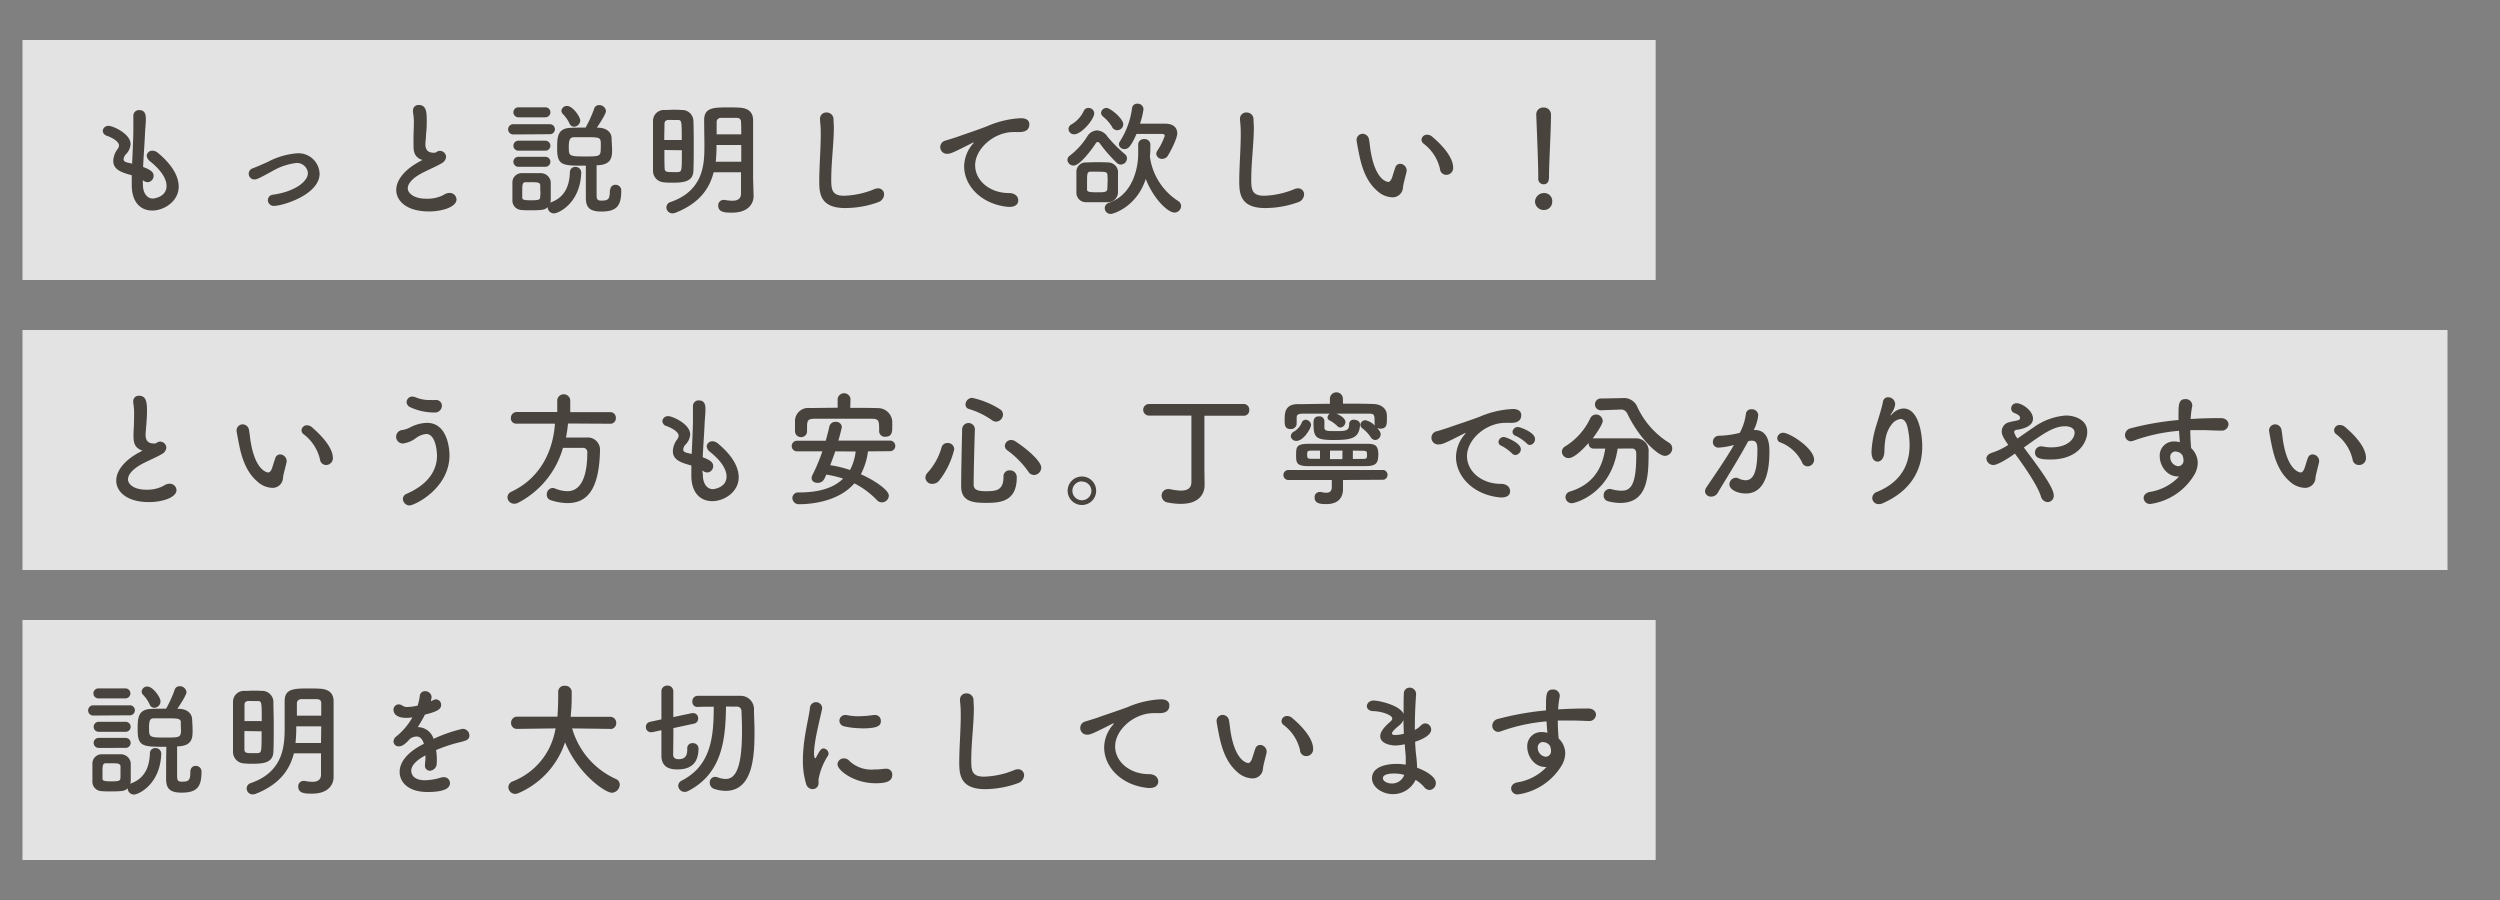 <svg id="レイヤー_1" data-name="レイヤー 1" xmlns="http://www.w3.org/2000/svg" viewBox="0 0 500 180"><rect x="0" y="0" width="500" height="180" fill="#808080" stroke="none"/><defs><style>.cls-1{fill:#fff;opacity:0.78;}.cls-2{fill:#49433e;}</style></defs><rect class="cls-1" x="4.5" y="8" width="326.63" height="48"/><rect class="cls-1" x="4.5" y="66" width="485" height="48"/><rect class="cls-1" x="4.5" y="124" width="326.63" height="48"/><path class="cls-2" d="M28.58,36.88c0,1.78.85,2.83,2,2.83.16,0,2.73-.27,2.73-2.52,0-1.28-.88-3-3.3-4.93a1.59,1.59,0,0,1-.67-1.12,1.11,1.11,0,0,1,1.2-1,1.75,1.75,0,0,1,1,.4c3,2.48,4.2,4.83,4.2,6.78,0,2.94-2.92,4.79-5.29,4.79S26.35,40.41,26.35,37v-.05c0-.63,0-1.28,0-1.9-2-.55-3.7-1.08-3.7-2.9a4.22,4.22,0,0,1,.9-2.38,1.22,1.22,0,0,0,.25-.7c0-.6-.9-1.35-2.38-1.9a1.13,1.13,0,0,1-.87-1,1.11,1.11,0,0,1,1.2-1c.8,0,4.37,1.55,4.37,3.67a3.21,3.21,0,0,1-.92,2,1.61,1.61,0,0,0-.48,1c0,.38.33.55.7.65s.68.15,1,.25c.25-5.3.25-6.22.25-6.87,0-1,0-1.73,0-2.65a1.12,1.12,0,0,1,1.18-1.2c1.3,0,1.32,1.17,1.32,1.8,0,.9-.12,1.75-.17,2.9-.1,2.27-.28,4.47-.38,6.67,1.45.55,2.1,1,2.1,1.75a1.27,1.27,0,0,1-1.17,1.3,1.6,1.6,0,0,1-1-.42Z"/><path class="cls-2" d="M50.9,35.89a1.14,1.14,0,0,1-.35-2.23c.85-.32,2-.82,3.08-1.32a15.12,15.12,0,0,1,5.77-1.68,4.24,4.24,0,0,1,4.52,4.05c0,4.25-7.42,6.47-9.12,6.47A1.16,1.16,0,0,1,53.58,40a1.08,1.08,0,0,1,1-1.06c4.18-.57,7-2.54,7-4.34a2.2,2.2,0,0,0-2.35-2,12.67,12.67,0,0,0-4.85,1.67C51.75,35.71,51.33,35.89,50.9,35.89Z"/><path class="cls-2" d="M84,31.81c-1.08-.57-1.3-1.4-1.3-2.8,0-.4,0-.85,0-1.35,0-1.15.07-2.05.07-2.8a12.05,12.05,0,0,0-.17-2.4,1.23,1.23,0,0,1,0-.32A1.07,1.07,0,0,1,83.75,21c1.53,0,1.6,1.45,1.6,3.12,0,.7,0,1.58-.15,2.83,0,.77-.12,1.4-.12,1.9,0,1.55,1,1.7,1.77,1.7.37,0,.42-.2.73-.3a1.09,1.09,0,0,1,.39-.08,1.26,1.26,0,0,1,1.25,1.2,1.61,1.61,0,0,1-.92,1.3c-.85.53-2.85,1.38-4,2-1.9,1-2.75,2.13-2.75,3s1.1,2.07,3.68,2.07A7,7,0,0,0,88.7,39a2.1,2.1,0,0,1,1.17-.41,1.35,1.35,0,0,1,1.43,1.28c0,1.55-2.92,2.42-5.5,2.42-4.52,0-6.55-2.14-6.55-4.29,0-1.8,1.38-3.85,4.4-5.55,0,0,.65-.35.85-.48A1.54,1.54,0,0,1,84,31.81Z"/><path class="cls-2" d="M102.65,26.89a1,1,0,1,1,0-2.05h7.25a1,1,0,0,1,1.08,1,1,1,0,0,1-1.08,1Zm7.55,13.57c2.75-1,3.68-3.27,3.78-6a1.05,1.05,0,0,1,1.1-1.08,1.13,1.13,0,0,1,1.17,1.15v.08c-.25,6.1-4.57,8.07-5.47,8.07a1.27,1.27,0,0,1-1.25-1.25c-.5.47-.78.63-3.35.63-.68,0-1.35,0-1.85-.06a1.89,1.89,0,0,1-1.85-2c0-.65,0-1.22,0-1.8s0-1.12,0-1.67a1.85,1.85,0,0,1,1.82-1.9c.48,0,1.1,0,1.73,0s1.55,0,2.12,0a2,2,0,0,1,2,1.77c0,.58,0,1.2,0,1.82s0,1.21,0,1.75a2,2,0,0,1-.1.56Zm-6.52-17a1,1,0,0,1,0-2h5.4a1,1,0,1,1,0,2Zm0,6.68a1,1,0,0,1,0-2h5.4a1,1,0,1,1,0,2Zm0,3.22a1,1,0,0,1,0-2h5.4a1,1,0,1,1,0,2Zm4.37,4.93c0-.41,0-.83,0-1.18,0-.62-.5-.67-1.8-.67-.4,0-.83,0-1.1,0-.68,0-.7.48-.7,1.83,0,.4,0,.82,0,1.19s0,.6,1.73.6,1.82-.17,1.85-.62S108.1,38.71,108.1,38.29Zm14-.33a1,1,0,0,1,1-1,1.13,1.13,0,0,1,1.2,1v.18c0,3-.88,4.17-4,4.17-2.58,0-3.08-1.07-3.08-2.82,0-.88,0-4.85,0-6.35-4.72,0-5.74,0-5.74-3.45,0-2.15,0-4,2.62-4.12.95-.05,2-.05,3.07-.05a25.29,25.29,0,0,0,1.7-3.73,1,1,0,0,1,1-.77,1.35,1.35,0,0,1,1.38,1.17c0,.55-1.15,2.33-1.83,3.35l.38,0c1.42.05,2.52.8,2.57,2.07,0,.73.1,1.68.1,2.43,0,1.42-.2,2.82-2.67,3l-.43,0c0,1.3,0,4.23,0,5.6,0,1.08,0,1.48.93,1.48,1.37,0,1.72-.21,1.72-2V38Zm-7.24-12.62a1,1,0,0,1-.91-.63,6.72,6.72,0,0,0-1.37-1.95,1,1,0,0,1-.25-.62,1.09,1.09,0,0,1,1.13-.95c1.15,0,2.64,2.17,2.64,2.92A1.28,1.28,0,0,1,114.83,25.34Zm5.32,3c-.05-.87-.58-.9-2.88-.9-.87,0-1.75,0-2.42,0s-1.07.3-1.07,1.85c0,1.92,0,2,3.24,2,2.88,0,3.15,0,3.15-1.58C120.17,29.26,120.17,28.74,120.15,28.31Z"/><path class="cls-2" d="M134.53,36.54c-.6,0-1.18,0-1.73-.08a2.29,2.29,0,0,1-2.2-2.3c0-1.72,0-3.9,0-5.95,0-1.5,0-2.92,0-4.07A2.19,2.19,0,0,1,133,22c.55,0,1.13-.05,1.68-.05s1.12,0,1.6.05a2.25,2.25,0,0,1,2.4,2.08c.05,1.42.07,3.1.07,4.77,0,1.93,0,3.83-.07,5.38C138.58,36.31,136.73,36.54,134.53,36.54ZM136.35,28c0-3.68,0-4-.75-4-.27,0-.65,0-1,0a9.64,9.64,0,0,0-1,0,.69.69,0,0,0-.7.7c0,.87-.05,2-.05,3.3Zm-3.47,2c0,1.37,0,2.67.05,3.67,0,.75.55.75,1.62.75.33,0,.68,0,1,0,.82-.07.82-.17.82-4.37Zm17.84,9.2v0c0,1.48-1,3.33-4.32,3.33-1.38,0-2.75-.05-2.75-1.4a1.07,1.07,0,0,1,1-1.15.61.61,0,0,1,.23,0,10.28,10.28,0,0,0,1.57.17c1,0,1.75-.33,1.75-1.45s0-2.72,0-4.25h-5.47c-.83,3.3-2.88,6.22-7.63,8.1a2.06,2.06,0,0,1-.6.12,1.2,1.2,0,0,1-1.22-1.19,1.13,1.13,0,0,1,.85-1.08c6.62-2.3,6.75-7.65,6.75-11.15,0-1.77-.05-3.47-.05-5.25,0-2.47,1.84-2.52,4.89-2.52.73,0,1.48,0,2.13.05,1.7.07,2.75.82,2.77,2.47v1.78c0,2.35,0,4.85,0,7.07,0,1,0,1.9,0,2.75ZM148.25,29H143.3v.4a28.85,28.85,0,0,1-.15,2.95h5.1Zm0-2.13c0-.9,0-1.75-.05-2.5,0-.57-.35-.8-.93-.8-.42,0-1,0-1.5,0s-1.07,0-1.52,0-.9.23-.92.8c0,.85,0,1.68,0,2.5Z"/><path class="cls-2" d="M169.05,41.61c-5,0-5.2-2.9-5.2-5.37,0-2.85.3-6.48.3-9.43A23.71,23.71,0,0,0,164,24c0-.07,0-.17,0-.25a1.23,1.23,0,0,1,1.3-1.25,1.36,1.36,0,0,1,1.4,1.2c0,.55.07,1.15.07,1.8,0,3.08-.52,7-.52,10.35,0,2,.1,3.3,2.57,3.3a17.12,17.12,0,0,0,6-1.3,2.11,2.11,0,0,1,.78-.18,1.18,1.18,0,0,1,1.22,1.21,1.71,1.71,0,0,1-1.22,1.57A19.48,19.48,0,0,1,169.05,41.61Z"/><path class="cls-2" d="M201.92,41.38h-.25c-5.42-.5-8.84-4.25-8.84-8.09a7,7,0,0,1,1.8-4.58.54.54,0,0,0,.12-.22,0,0,0,0,0-.05,0,.84.84,0,0,0-.25.1c-3.92,2-4.4,2.17-4.95,2.17a1.34,1.34,0,0,1-.37-2.65c.52-.17,2-.6,2.7-.87,1.17-.43,3.25-1.08,5.72-2.05a19,19,0,0,1,6.62-1.55c1.25,0,1.7.57,1.7,1.22,0,1.28-1.05,1.55-2,1.55-.17,0-.37,0-.57,0a4,4,0,0,0-.6,0c-3.87,0-7.67,3.3-7.67,6.65,0,3,2.85,5.55,6.77,5.55,1.25,0,1.85.72,1.85,1.47S203.07,41.38,201.92,41.38Z"/><path class="cls-2" d="M223.35,32.56a28.37,28.37,0,0,1-3.47-4,.41.41,0,0,0-.33-.15.44.44,0,0,0-.35.17c-.3.53-3.07,4.53-4.47,4.53A1.24,1.24,0,0,1,213.48,32a1.14,1.14,0,0,1,.52-.9,14.62,14.62,0,0,0,3.4-3.72,2.42,2.42,0,0,1,2-1.3,2.68,2.68,0,0,1,2.1,1.25A26.48,26.48,0,0,0,225,30.84a1.09,1.09,0,0,1,.4.82,1.28,1.28,0,0,1-1.2,1.25A1.21,1.21,0,0,1,223.35,32.56Zm-9.65-6.75a1.08,1.08,0,0,1,.63-.95,6.11,6.11,0,0,0,2.4-2.62,1,1,0,0,1,1-.65,1.12,1.12,0,0,1,1.12,1.05c0,1.22-2.55,4.22-4,4.22A1.1,1.1,0,0,1,213.7,25.81Zm7.83,14.63c-.53,0-1.38,0-2.23,0s-1.67,0-2.17,0a1.88,1.88,0,0,1-1.85-1.93c0-.67,0-1.38,0-2.07s0-1.43,0-2.08a1.84,1.84,0,0,1,1.82-1.87c.55,0,1.3-.05,2.08-.05s1.85,0,2.42.05a2,2,0,0,1,2,1.75c0,.67,0,1.4,0,2.14s0,1.46,0,2.1A2,2,0,0,1,221.53,40.44Zm0-4c0-.5,0-1-.05-1.45,0-.6-.37-.65-2.07-.65-.48,0-.93,0-1.3,0-.7,0-.7.47-.7,2.07,0,.5,0,1,0,1.45s.23.6,1.95.6c1.35,0,2.05,0,2.1-.62S221.5,36.88,221.5,36.41Zm.93-11a8.33,8.33,0,0,0-1.85-2.13,1,1,0,0,1-.4-.72,1.08,1.08,0,0,1,1.12-1c.75,0,3.32,2.15,3.32,3.25a1.2,1.2,0,0,1-1.17,1.2A1.16,1.16,0,0,1,222.43,25.44ZM230,31.31c0,.05,0,.1,0,.15a12.48,12.48,0,0,0,5.57,8.7,1.24,1.24,0,0,1,.65,1.05,1.33,1.33,0,0,1-1.35,1.3c-1.22,0-4.1-2.57-5.72-6.72-1.8,5.57-6.47,7-7,7a1.17,1.17,0,0,1-1.2-1.15,1.14,1.14,0,0,1,.85-1.08c5.29-1.85,5.84-8,5.84-9.74,0-.58,0-1.3,0-1.88v-.07a1.1,1.1,0,0,1,1.23-1.05A1.12,1.12,0,0,1,230.07,29c0,.65,0,1.5-.1,2.3Zm-5.07-1.5a1.07,1.07,0,0,1-1.15-.95,1.11,1.11,0,0,1,.23-.62,16.2,16.2,0,0,0,2.4-6.6,1,1,0,0,1,1.07-.9,1.14,1.14,0,0,1,1.22,1.07,15,15,0,0,1-.7,2.93c1.05,0,2.15,0,3.25,0,.68,0,1.35,0,2,0,1.38.05,2.2.78,2.2,1.93s-1.57,4-1.82,4.37a1.33,1.33,0,0,1-1.2.73,1.12,1.12,0,0,1-1.18-1,1.19,1.19,0,0,1,.2-.6,12.69,12.69,0,0,0,1.5-3c0-.2-.12-.38-.5-.38-.82,0-2.25,0-3.57,0h-1.58C226.08,29.56,225.53,29.81,224.9,29.81Z"/><path class="cls-2" d="M253.05,41.61c-5,0-5.2-2.9-5.2-5.37,0-2.85.3-6.48.3-9.43A23.71,23.71,0,0,0,248,24c0-.07,0-.17,0-.25a1.23,1.23,0,0,1,1.3-1.25,1.36,1.36,0,0,1,1.4,1.2c0,.55.07,1.15.07,1.8,0,3.08-.52,7-.52,10.35,0,2,.1,3.3,2.57,3.3a17.12,17.12,0,0,0,6-1.3,2.11,2.11,0,0,1,.78-.18,1.18,1.18,0,0,1,1.22,1.21,1.71,1.71,0,0,1-1.22,1.57A19.48,19.48,0,0,1,253.05,41.61Z"/><path class="cls-2" d="M278.43,39.46a4.69,4.69,0,0,1-3-1.3c-2.52-2.17-3.25-5.57-3.65-7.52-.2-.95-.47-2.48-.47-2.68a1.23,1.23,0,0,1,1.25-1.2,1.32,1.32,0,0,1,1.25,1.18c.15.8.2,1.65.35,2.45,1,5.82,3.37,6,3.52,6s.48-.2.7-.8.4-1.33.7-2.13a1,1,0,0,1,.93-.7,1.36,1.36,0,0,1,1.32,1.25c0,.08,0,.13,0,.2-.15.83-.65,2.45-.73,3.23A2.07,2.07,0,0,1,278.43,39.46ZM288,33.79a8.78,8.78,0,0,0-3.27-5.05,1,1,0,0,1-.43-.8,1.09,1.09,0,0,1,1.13-1,1.65,1.65,0,0,1,1.05.43c1.05.9,4.15,3.65,4.15,6.17a1.37,1.37,0,0,1-1.38,1.43A1.25,1.25,0,0,1,288,33.79Z"/><path class="cls-2" d="M308.73,42A1.74,1.74,0,0,1,307,40.33a1.8,1.8,0,0,1,1.73-1.72,1.61,1.61,0,0,1,1.72,1.72A1.65,1.65,0,0,1,308.73,42Zm-1.08-6.34v-.53c0-2.42-.25-8.25-.4-12.17v-.08a1.36,1.36,0,0,1,1.45-1.37,1.41,1.41,0,0,1,1.5,1.45c0,2.95-.4,9.82-.4,12.25,0,.6,0,1.65-1.1,1.65a1.08,1.08,0,0,1-1.05-1.18Z"/><path class="cls-2" d="M28,89.92c-1.08-.57-1.3-1.4-1.3-2.8,0-.4,0-.85.05-1.35.05-1.15.07-2,.07-2.8a12.05,12.05,0,0,0-.17-2.4,1.23,1.23,0,0,1,0-.32,1.07,1.07,0,0,1,1.15-1.1c1.52,0,1.6,1.45,1.6,3.12,0,.7-.05,1.58-.15,2.83-.05.77-.13,1.4-.13,1.9,0,1.55,1,1.7,1.78,1.7.37,0,.42-.2.72-.3a1.19,1.19,0,0,1,.4-.08,1.26,1.26,0,0,1,1.25,1.2,1.61,1.61,0,0,1-.92,1.3c-.85.53-2.85,1.38-4,2-1.9,1.05-2.75,2.13-2.75,3.05s1.1,2.07,3.68,2.07a6.92,6.92,0,0,0,3.47-.8,2.16,2.16,0,0,1,1.17-.4A1.35,1.35,0,0,1,35.3,98c0,1.55-2.93,2.42-5.5,2.42-4.52,0-6.55-2.15-6.55-4.3,0-1.79,1.38-3.85,4.4-5.54.05,0,.65-.35.85-.48A1.54,1.54,0,0,1,28,89.92Z"/><path class="cls-2" d="M54.43,97.57a4.69,4.69,0,0,1-3-1.3c-2.52-2.17-3.25-5.57-3.65-7.52-.2-1-.47-2.48-.47-2.68a1.23,1.23,0,0,1,1.25-1.2,1.32,1.32,0,0,1,1.25,1.18c.15.8.2,1.65.35,2.45,1,5.82,3.37,6,3.52,6s.48-.19.7-.79.4-1.33.7-2.13a1,1,0,0,1,.93-.7,1.36,1.36,0,0,1,1.32,1.25c0,.08,0,.12,0,.2-.15.83-.65,2.45-.73,3.22A2.07,2.07,0,0,1,54.43,97.57ZM64,91.9a8.78,8.78,0,0,0-3.27-5.05,1,1,0,0,1-.43-.8,1.09,1.09,0,0,1,1.13-1,1.65,1.65,0,0,1,1,.43c1,.9,4.15,3.65,4.15,6.17A1.37,1.37,0,0,1,65.27,93,1.24,1.24,0,0,1,64,91.9Z"/><path class="cls-2" d="M80.58,99.77a1.11,1.11,0,0,1,.72-1c4.6-2,6.1-4.93,6.1-7.65,0-.7-.23-4.32-2.15-4.32a4,4,0,0,0-2,.77,5.56,5.56,0,0,1-2.63,1.13A1.33,1.33,0,1,1,80.53,86a5.62,5.62,0,0,0,1.7-.63,7.78,7.78,0,0,1,3.17-.8c4.4,0,4.5,6,4.5,6.45,0,6.7-7,10.07-8,10.07A1.34,1.34,0,0,1,80.58,99.77Zm6.3-17.27A11.37,11.37,0,0,1,82,81.42a1.17,1.17,0,0,1-.68-1,1.12,1.12,0,0,1,1.15-1.1,1.87,1.87,0,0,1,.68.15A7,7,0,0,0,86.1,80,8.43,8.43,0,0,0,87,80h.11a1.15,1.15,0,0,1,1.27,1.13A1.38,1.38,0,0,1,86.88,82.5Z"/><path class="cls-2" d="M113.6,84.7a26.21,26.21,0,0,1-.4,2.8c1.38,0,2.87,0,4.22,0A2.44,2.44,0,0,1,120,90.1v.12c-.2,7.57-2.47,10.4-6.52,10.4a11.17,11.17,0,0,1-3.37-.6,1.09,1.09,0,0,1-.75-1.08,1.26,1.26,0,0,1,1.15-1.35,1.21,1.21,0,0,1,.47.1,6.89,6.89,0,0,0,2.48.55c1.22,0,4-.52,4-7.74a.84.84,0,0,0-.92-.93h-3.95a17.79,17.79,0,0,1-9,11,1.56,1.56,0,0,1-.72.18,1.35,1.35,0,0,1-1.38-1.3,1.27,1.27,0,0,1,.83-1.13c5.72-2.7,8.3-8.09,8.67-13.59l-7.67,0h0a1.06,1.06,0,0,1-1.15-1.1,1.19,1.19,0,0,1,1.18-1.23h8.1V80a1.31,1.31,0,0,1,2.6,0v2.42h8a1.11,1.11,0,0,1,1.12,1.18,1.08,1.08,0,0,1-1.12,1.15Z"/><path class="cls-2" d="M140.58,95c0,1.78.85,2.83,2,2.83.16,0,2.73-.28,2.73-2.53,0-1.27-.88-3-3.3-4.92a1.59,1.59,0,0,1-.67-1.12,1.11,1.11,0,0,1,1.2-1,1.75,1.75,0,0,1,1,.4c3,2.48,4.2,4.83,4.2,6.77,0,3-2.92,4.8-5.29,4.8s-4.18-1.67-4.18-5.09V95c0-.62,0-1.27,0-1.9-2-.54-3.7-1.07-3.7-2.89a4.22,4.22,0,0,1,.9-2.38,1.22,1.22,0,0,0,.25-.7c0-.6-.9-1.35-2.38-1.9a1.13,1.13,0,0,1-.87-1,1.11,1.11,0,0,1,1.2-1c.8,0,4.37,1.55,4.37,3.67a3.21,3.21,0,0,1-.92,2,1.61,1.61,0,0,0-.48,1c0,.38.33.55.7.65s.68.15,1,.25c.25-5.3.25-6.22.25-6.87,0-1,0-1.73,0-2.65a1.12,1.12,0,0,1,1.18-1.2c1.3,0,1.32,1.17,1.32,1.8,0,.9-.12,1.75-.17,2.9-.1,2.27-.28,4.47-.38,6.67,1.45.55,2.1,1,2.1,1.75a1.27,1.27,0,0,1-1.17,1.3,1.56,1.56,0,0,1-1-.43Z"/><path class="cls-2" d="M173.6,90.27a13.46,13.46,0,0,1-1.43,4.58c2.45,1.07,5.6,3.09,5.6,4.29a1.4,1.4,0,0,1-1.37,1.33,1.32,1.32,0,0,1-1-.43,16.73,16.73,0,0,0-4.53-3.37c-3.07,3.55-8.34,4.17-11,4.17a1.28,1.28,0,0,1-1.4-1.25,1.16,1.16,0,0,1,1.3-1.1c3.75,0,6.85-.77,8.85-2.77a20,20,0,0,0-3.37-.8c-.4,1-.7,1.65-1.75,1.65-.63,0-1.18-.35-1.18-.95a1.46,1.46,0,0,1,.15-.58,35.07,35.07,0,0,0,2-4.77h-5.07a1.06,1.06,0,1,1,0-2.12h5.75c.27-1,.52-1.9.72-2.85a1.21,1.21,0,0,1,1.25-.93,1.14,1.14,0,0,1,1.25,1c0,.15-.35,1.57-.7,2.75H178a1.06,1.06,0,1,1,0,2.12Zm-3.55-8.7c1.85,0,3.72,0,5.6.05a2.87,2.87,0,0,1,2.8,2.6c0,.38,0,.8,0,1.2,0,.93-.05,1.93-1.37,1.93a1.12,1.12,0,0,1-1.25-1.08v0c0-2.17,0-2.5-1.53-2.52-1.94,0-4.15,0-6.29,0-1.75,0-3.48,0-5,0s-1.52.42-1.6,1.35v1.2a1.16,1.16,0,0,1-1.25,1.12A1.17,1.17,0,0,1,159,86.2c0-.33,0-.65,0-1s0-.72,0-1.12a2.63,2.63,0,0,1,2.88-2.48c1.87,0,3.75-.05,5.65-.05V79.75a1.3,1.3,0,0,1,2.57,0Zm-3,8.7c-.3.93-.67,1.85-1,2.77A21.67,21.67,0,0,1,170,94a10.26,10.26,0,0,0,1.13-3.7Z"/><path class="cls-2" d="M186.45,96.77a1.31,1.31,0,0,1-1.37-1.25,1.51,1.51,0,0,1,.45-1,12.56,12.56,0,0,0,2.77-5,1.2,1.2,0,0,1,1.2-.92,1.28,1.28,0,0,1,1.35,1.22,16.09,16.09,0,0,1-3.07,6.37A1.76,1.76,0,0,1,186.45,96.77Zm10.6,3.8c-2.57,0-4.82-.33-4.82-3.3,0-2.82.12-7.65.2-11.5a1.28,1.28,0,0,1,2.55,0v0c-.13,3.85-.23,8.33-.25,11.15,0,1.07.87,1.32,2.47,1.32,2.07,0,3.5-.17,3.5-2.89a1.17,1.17,0,0,1,1.22-1.28,1.35,1.35,0,0,1,1.43,1.45C203.35,100.57,199.65,100.57,197.05,100.57Zm1.37-16.52a16.24,16.24,0,0,0-4.62-2.25.91.91,0,0,1-.7-.9,1.37,1.37,0,0,1,1.33-1.33,17.17,17.17,0,0,1,5.64,2.33,1.26,1.26,0,0,1,.53,1,1.45,1.45,0,0,1-1.38,1.43A1.4,1.4,0,0,1,198.42,84.05Zm7.28,10.32a18.18,18.18,0,0,0-4.23-4.3,1.11,1.11,0,0,1-.5-.9A1.25,1.25,0,0,1,202.25,88a1.55,1.55,0,0,1,.8.25c2.87,1.88,5.2,4.15,5.2,5.27A1.5,1.5,0,0,1,206.8,95,1.32,1.32,0,0,1,205.7,94.37Z"/><path class="cls-2" d="M216.38,101a2.85,2.85,0,1,1,2.85-2.85A2.84,2.84,0,0,1,216.38,101Zm0-4.72a1.87,1.87,0,0,0-1.9,1.87,1.9,1.9,0,0,0,3.8,0A1.87,1.87,0,0,0,216.38,96.32Z"/><path class="cls-2" d="M240.92,96.87V97c0,1.87-1.19,3.77-4.74,3.77a13.17,13.17,0,0,1-2.63-.27,1.39,1.39,0,0,1-1.22-1.35,1.27,1.27,0,0,1,1.27-1.33,2.45,2.45,0,0,1,.35,0,11.28,11.28,0,0,0,2.23.3c1.3,0,2.1-.47,2.1-1.72V83.12H229.8a1.16,1.16,0,0,1,0-2.32h19A1.11,1.11,0,0,1,249.85,82a1.07,1.07,0,0,1-1.08,1.15h-7.89V93.89Z"/><path class="cls-2" d="M268.6,96l0,.6,0,1.1v.12c0,1.45-.72,3-3.35,3-1.12,0-2.32-.1-2.32-1.27a1,1,0,0,1,1-1.15,1.32,1.32,0,0,1,.28,0,4.76,4.76,0,0,0,1,.15c.67,0,1.15-.27,1.15-1.12V96l-8.63,0a1,1,0,0,1-1.05-1,1,1,0,0,1,1.05-1h19a1,1,0,0,1,0,1.95Zm0-15.27c2.09,0,4.17,0,6,.07,1.35,0,2.73.68,2.78,2.28,0,.27,0,.57,0,.9,0,1-.12,1.75-1.3,1.75a1.47,1.47,0,0,1-.65-.15c.68.77.7,1.05.7,1.25A1.15,1.15,0,0,1,275.05,88a1.07,1.07,0,0,1-.88-.52,7.49,7.49,0,0,0-1.67-1.8.93.93,0,0,1-.43-.73,1,1,0,0,1,1.05-.9,3.75,3.75,0,0,1,1.88,1.1,1,1,0,0,1-.08-.42c0-1.8,0-2-1.2-2-1.75,0-4.12,0-6.44,0,1.75.75,1.8,1.48,1.8,1.68a1.12,1.12,0,0,1-1,1.1.86.86,0,0,1-.6-.28,6.43,6.43,0,0,0-1.6-1.17.67.67,0,0,1-.38-.55,1.1,1.1,0,0,1,.45-.78c-2,0-3.87,0-5.3,0s-1.3.45-1.32,1.08v1a1.12,1.12,0,0,1-1.23,1c-1.12,0-1.17-.8-1.17-1.8,0-1.3,0-3.15,2.55-3.18,2,0,4.22-.07,6.5-.07v-1a1.3,1.3,0,0,1,2.6,0Zm-10.43,6.5a1.08,1.08,0,0,1,.65-.93,3.8,3.8,0,0,0,1.48-1.65.89.89,0,0,1,.82-.7,1.15,1.15,0,0,1,1.1,1c0,.7-1.5,3.23-2.92,3.23A1.09,1.09,0,0,1,258.15,87.25Zm15.05,6c-1.6,0-3.53,0-5.52,0s-4.05,0-5.93,0c-2.52,0-2.55-.68-2.55-2.27s.1-2.18,2.45-2.2c1.43,0,3.18,0,5,0,2.43,0,4.92,0,6.8,0,1.55,0,2.2.32,2.2,2.22C275.6,92.45,275.42,93.2,273.2,93.22ZM264,90.12l-1.65,0c-.9,0-.92.15-.92.85s.15.79.92.79H264ZM266.7,88c-3.57,0-4-.5-4-3.38,0-.42,0-1.35,1.08-1.35a1,1,0,0,1,1.1.88c0,.45,0,1,0,1.25,0,.7.2.82,1.95.82,2.32,0,3,0,3-1.4a.86.86,0,0,1,1-.87c.58,0,1.18.35,1.18.92C271.9,87.67,270.32,88,266.7,88Zm1.8,2.12H266v1.7h2.47Zm2.07,0v1.67h1.93c.9,0,.9-.19.9-.82s0-.82-.95-.82Z"/><path class="cls-2" d="M300.3,99.49h-.25c-5.42-.5-8.85-4.25-8.85-8.09a7.07,7.07,0,0,1,1.8-4.58c.08-.1.13-.17.13-.22a.05.05,0,0,0-.05,0,.84.84,0,0,0-.25.1c-3.93,2-4.4,2.17-4.95,2.17a1.34,1.34,0,1,1-.38-2.65c.53-.17,1.95-.6,2.7-.87,1.18-.43,3.25-1.08,5.73-2a18.87,18.87,0,0,1,6.62-1.55c1.25,0,1.7.57,1.7,1.22,0,1.28-1.05,1.55-2,1.55-.18,0-.38,0-.58,0a4,4,0,0,0-.6,0c-3.87,0-7.67,3.3-7.67,6.65,0,3,2.85,5.55,6.77,5.55,1.25,0,1.85.72,1.85,1.47S301.45,99.49,300.3,99.49Zm2.15-8.77a9.55,9.55,0,0,0-2.13-1.55.82.82,0,0,1-.62-.77,1.06,1.06,0,0,1,1.1-1c.32,0,3.37,1.15,3.37,2.45A1.19,1.19,0,0,1,303.1,91,.83.83,0,0,1,302.45,90.72Zm2.87-2.07a8.86,8.86,0,0,0-2.17-1.48.86.86,0,0,1-.65-.77,1.07,1.07,0,0,1,1.1-1c.4,0,3.4,1.07,3.4,2.37A1.16,1.16,0,0,1,306,89,.93.93,0,0,1,305.32,88.65Z"/><path class="cls-2" d="M323.53,89.72c-1.3,8.92-8.38,10.92-9.18,10.92a1.23,1.23,0,0,1-1.25-1.22,1.19,1.19,0,0,1,.95-1.13c4.68-1.45,6.43-4.77,7-8.57-.8,0-1.58,0-2.25,0a1,1,0,0,1-1.08-1v-.15c-1.12,1.3-2.9,3.05-4,3.05a1.33,1.33,0,0,1-1.35-1.27,1.28,1.28,0,0,1,.68-1.08,13.19,13.19,0,0,0,5-5.6,1.29,1.29,0,0,1,1.15-.77,1.34,1.34,0,0,1,1.35,1.27c0,.83-1.9,3.35-2,3.5a1.53,1.53,0,0,1,.33,0c1.05,0,2.22,0,3.42,0,1.65,0,3.35,0,4.77,0a2.5,2.5,0,0,1,2.65,2.75c0,4.85-.15,10.17-5.67,10.17a9.73,9.73,0,0,1-2.47-.35,1.14,1.14,0,0,1-.85-1.15,1.24,1.24,0,0,1,1.2-1.3,2.35,2.35,0,0,1,.37.05,7.73,7.73,0,0,0,1.95.3c1.75,0,3-.85,3-7V90.7c0-.7-.35-1-.88-1Zm-3.25-7.67h0a1.18,1.18,0,1,1,0-2.35l4.1-.08h.09a2.91,2.91,0,0,1,2.9,1.55,16.65,16.65,0,0,0,6.35,7.33,1.35,1.35,0,0,1,.73,1.2,1.51,1.51,0,0,1-1.48,1.47c-1.4,0-5.17-3.57-7.52-8.47a1.35,1.35,0,0,0-1.42-.78h-.13Z"/><path class="cls-2" d="M346.58,89.05a14,14,0,0,1-2.83.47,1.08,1.08,0,0,1-1.17-1.12,1.2,1.2,0,0,1,1.25-1.25,18.57,18.57,0,0,0,4.12-.58,10.6,10.6,0,0,0,1.23-3.82,1.05,1.05,0,0,1,1.12-.9A1.26,1.26,0,0,1,351.65,83a8.39,8.39,0,0,1-.9,3h.2c2.85,0,2.93,3.08,2.93,4.23,0,2.22-.11,8.47-4.73,8.47-1.42,0-3.27-.65-3.27-1.85a1.34,1.34,0,0,1,1.3-1.3,1.25,1.25,0,0,1,.52.13,3.36,3.36,0,0,0,1.4.37c1.63,0,2.38-1.75,2.38-6.12,0-1-.15-1.78-1-1.78a1.51,1.51,0,0,0-.45,0,2.58,2.58,0,0,1-.4.1c-1.88,3.53-4.5,7.63-6.1,10.35a1.48,1.48,0,0,1-1.3.72A1.17,1.17,0,0,1,341,98.32a1.59,1.59,0,0,1,.3-.88c1.1-1.67,3.7-5.32,5.48-8.44Zm13.84,3.45a7.94,7.94,0,0,0-4.3-4,.9.9,0,0,1-.67-.85,1.17,1.17,0,0,1,1.2-1.1c1.27,0,6.17,3.1,6.17,5.4a1.32,1.32,0,0,1-1.32,1.32A1.17,1.17,0,0,1,360.42,92.5Z"/><path class="cls-2" d="M375.73,100.82a1.24,1.24,0,0,1-1.28-1.23,1.34,1.34,0,0,1,.93-1.2c5.12-2.1,6.54-5.82,6.54-9.37a16.39,16.39,0,0,0-.42-3.57c-.25-1.18-.8-1.65-1.4-1.65a2.68,2.68,0,0,0-1.85,1.2c-1.07,1.4-1.32,3.1-1.37,5.32-.05,1.35-.7,2-1.33,2-1.25,0-1.25-1.65-1.25-2a21.43,21.43,0,0,1,1-5.37c.38-1.28,1-3.1,1.3-4.63a1,1,0,0,1,1-.87,1.4,1.4,0,0,1,1.43,1.3c0,.07,0,.15,0,.22a4.33,4.33,0,0,1-.77,1.75c-.18.28-.2.38-.18.38s.2-.15.38-.33a3.31,3.31,0,0,1,2.24-1.07c3,0,3.75,5,3.75,7.6,0,4.17-1.82,8.72-8,11.39A1.73,1.73,0,0,1,375.73,100.82Z"/><path class="cls-2" d="M398.68,93a1.39,1.39,0,0,1-1.4-1.27c0-.48.32-.93,1.17-1.2a13.63,13.63,0,0,0,3.2-1.55c-1-1.45-1.3-2-1.3-2.7a1.89,1.89,0,0,1,1.53-1.85c.45-.13,1.25-.25,1.72-.38.28-.07.4-.22.4-.45s0-.52-1-.95a1,1,0,0,1-.77-1,1.05,1.05,0,0,1,1.15-1c1,0,3.22,1.45,3.22,3.07s-2.17,2.08-3.12,2.23c-.35,0-.65.17-.65.47a3.19,3.19,0,0,0,.67,1.28c1-.7,2.08-1.45,3.23-2.23a12.54,12.54,0,0,1,6.49-2.37c1.35,0,4.23.62,4.23,3.27,0,2.18-1.95,5.53-7.3,5.53-1.73,0-3.15-.13-3.15-1.4a1.21,1.21,0,0,1,1.28-1.23,3.29,3.29,0,0,1,.44.05,7.22,7.22,0,0,0,1.53.15c3.45,0,4.67-1.82,4.67-2.92,0-1.3-1.75-1.3-1.87-1.3-2.35,0-4.47,1.52-8.27,4.25.62.87,1.35,1.8,2.05,2.77,1.75,2.4,3.92,5.45,3.92,6.8a1.26,1.26,0,0,1-1.22,1.35,1.49,1.49,0,0,1-1.36-1.18c-.79-2.47-3.89-6.75-5.19-8.52C401.2,92,399.4,93,398.68,93Z"/><path class="cls-2" d="M435.6,95.29c-2.32,0-3.65-2.25-3.65-4a2.81,2.81,0,0,1,2.88-3,4.6,4.6,0,0,1,1.15.15c-.08-.83-.13-1.58-.18-2.28a35.48,35.48,0,0,0-9.17,2,1.87,1.87,0,0,1-.48.1A1.23,1.23,0,0,1,425,87a1.42,1.42,0,0,1,1.18-1.35A57,57,0,0,1,435.7,84v-.8c0-2.2,0-3.38,1.38-3.38A1.29,1.29,0,0,1,438.45,81a.56.56,0,0,1,0,.22,17.62,17.62,0,0,0-.32,2.58c2-.13,4-.18,6-.18,1.05,0,1.57.63,1.57,1.25a1.33,1.33,0,0,1-1.47,1.25h-.13c-1.22,0-2.47-.1-3.72-.1-.78,0-1.55,0-2.32,0,0,1.7.14,3.28.17,3.6a4.11,4.11,0,0,1,1.32,3,4.94,4.94,0,0,1-.8,2.52,12.23,12.23,0,0,1-8.64,5.65,1.25,1.25,0,0,1-1.38-1.2c0-.5.35-1,1.2-1.2a10.19,10.19,0,0,0,5.88-3.08Zm-.42-5a1.06,1.06,0,0,0-1.13,1.13,1.79,1.79,0,0,0,1.57,1.82,1.09,1.09,0,0,0,1.08-1.07c0-.08,0-.13,0-.2a3.2,3.2,0,0,0-.17-.83A1.6,1.6,0,0,0,435.18,90.32Z"/><path class="cls-2" d="M460.93,97.57a4.69,4.69,0,0,1-3-1.3c-2.52-2.17-3.25-5.57-3.65-7.52-.2-1-.47-2.48-.47-2.68a1.23,1.23,0,0,1,1.25-1.2,1.32,1.32,0,0,1,1.25,1.18c.15.8.2,1.65.35,2.45,1,5.82,3.37,6,3.52,6s.48-.19.7-.79.4-1.33.7-2.13a1,1,0,0,1,.93-.7,1.36,1.36,0,0,1,1.32,1.25c0,.08,0,.12,0,.2-.15.83-.65,2.45-.73,3.22A2.07,2.07,0,0,1,460.93,97.57Zm9.59-5.67a8.78,8.78,0,0,0-3.27-5.05,1,1,0,0,1-.43-.8A1.09,1.09,0,0,1,468,85a1.65,1.65,0,0,1,1.05.43c1.05.9,4.15,3.65,4.15,6.17A1.37,1.37,0,0,1,471.77,93,1.24,1.24,0,0,1,470.52,91.9Z"/><path class="cls-2" d="M18.65,143.11a1,1,0,1,1,0-2.05H25.9a1,1,0,0,1,1.08,1,1,1,0,0,1-1.08,1Zm7.55,13.57c2.75-1,3.68-3.28,3.78-6a1.05,1.05,0,0,1,1.1-1.07,1.13,1.13,0,0,1,1.17,1.15v.07c-.25,6.1-4.57,8.08-5.47,8.08a1.27,1.27,0,0,1-1.25-1.25c-.5.47-.78.62-3.35.62-.68,0-1.35,0-1.85-.05a1.89,1.89,0,0,1-1.85-2c0-.65,0-1.23,0-1.8s0-1.13,0-1.68a1.86,1.86,0,0,1,1.82-1.9c.48,0,1.1,0,1.73,0s1.55,0,2.12,0a2,2,0,0,1,2,1.78c0,.57,0,1.2,0,1.82s0,1.2,0,1.75a1.92,1.92,0,0,1-.1.55Zm-6.52-17a1,1,0,0,1,0-2h5.4a1,1,0,1,1,0,2Zm.05,6.68a1,1,0,1,1,0-2h5.4a1,1,0,1,1,0,2Zm0,3.22a1,1,0,1,1,0-2h5.4a1,1,0,1,1,0,2Zm4.37,4.92c0-.4,0-.82,0-1.17,0-.63-.5-.68-1.8-.68-.4,0-.83,0-1.1,0-.68,0-.7.47-.7,1.82,0,.4,0,.83,0,1.2s.05.6,1.73.6,1.82-.17,1.85-.62S24.1,154.93,24.1,154.5Zm14-.32a1,1,0,0,1,1-1,1.12,1.12,0,0,1,1.2,1v.18c0,3-.88,4.17-4,4.17-2.58,0-3.08-1.07-3.08-2.82,0-.88,0-4.85.05-6.35-4.72,0-5.74,0-5.74-3.45,0-2.15,0-4,2.62-4.12,1-.05,2-.05,3.07-.05a25.29,25.29,0,0,0,1.7-3.73,1,1,0,0,1,1-.77,1.35,1.35,0,0,1,1.38,1.17c0,.55-1.15,2.33-1.83,3.35l.38,0c1.42.05,2.52.8,2.57,2.07.05.73.1,1.68.1,2.43,0,1.42-.2,2.82-2.67,3-.13,0-.28,0-.43,0,0,1.3,0,4.22,0,5.6,0,1.07,0,1.47.93,1.47,1.37,0,1.72-.2,1.72-2v-.27Zm-7.24-12.62a1,1,0,0,1-.91-.63,6.72,6.72,0,0,0-1.37-2,1,1,0,0,1-.25-.62,1.09,1.09,0,0,1,1.13-1c1.15,0,2.64,2.17,2.64,2.92A1.28,1.28,0,0,1,30.83,141.56Zm5.32,3c0-.87-.58-.9-2.88-.9-.87,0-1.75,0-2.42,0-.82,0-1.07.3-1.07,1.85,0,1.92,0,2,3.24,2,2.88,0,3.15,0,3.15-1.57C36.17,145.48,36.17,145,36.15,144.53Z"/><path class="cls-2" d="M50.53,152.75c-.6,0-1.18,0-1.73-.07a2.3,2.3,0,0,1-2.2-2.3c0-1.72,0-3.9,0-5.95,0-1.5,0-2.92,0-4.07A2.19,2.19,0,0,1,49,138.18c.55,0,1.13-.05,1.68-.05s1.12,0,1.6.05a2.25,2.25,0,0,1,2.4,2.08c0,1.42.07,3.1.07,4.77,0,1.93,0,3.82-.07,5.37C54.58,152.53,52.73,152.75,50.53,152.75Zm1.82-8.54c0-3.68,0-4-.75-4-.27,0-.65,0-1,0a9.64,9.64,0,0,0-1,0,.69.69,0,0,0-.7.7c0,.87,0,2.05,0,3.3Zm-3.47,2c0,1.37,0,2.67,0,3.67,0,.75.55.75,1.62.75.33,0,.68,0,1,0,.82-.08.82-.18.82-4.37Zm17.84,9.19v0c0,1.48-1,3.33-4.32,3.33-1.38,0-2.75-.05-2.75-1.4a1.07,1.07,0,0,1,1-1.15.9.9,0,0,1,.23,0,9.22,9.22,0,0,0,1.57.18c1,0,1.75-.33,1.75-1.45s0-2.73,0-4.25H58.78c-.83,3.3-2.88,6.22-7.63,8.1a2.06,2.06,0,0,1-.6.12,1.2,1.2,0,0,1-1.22-1.2,1.13,1.13,0,0,1,.85-1.07c6.62-2.3,6.75-7.65,6.75-11.15,0-1.77,0-3.47,0-5.25,0-2.47,1.84-2.52,4.89-2.52.73,0,1.48,0,2.13.05,1.7.07,2.75.82,2.77,2.47v1.78c0,2.35,0,4.85,0,7.07,0,1,0,1.9,0,2.75Zm-2.47-10.14h-5v.4a28.51,28.51,0,0,1-.15,2.94h5.1Zm0-2.13c0-.9,0-1.75,0-2.5,0-.57-.35-.8-.93-.8-.42,0-1,0-1.5,0s-1.07,0-1.52,0-.9.23-.92.8c0,.85,0,1.68,0,2.5Z"/><path class="cls-2" d="M87.35,151.25a13.39,13.39,0,0,1,0,1.38A1.48,1.48,0,0,1,86,154.15a1,1,0,0,1-1-1.17v-.23a14.58,14.58,0,0,0,.1-1.67c-.53.27-2.85,1.5-2.85,3.07,0,.43.2,1.9,2.75,1.9a11.71,11.71,0,0,0,3.14-.52,1.91,1.91,0,0,1,.63-.1A1.21,1.21,0,0,1,90,156.6c0,.53-.2,1.8-4.47,1.8-4.1,0-5.6-2.15-5.6-4,0-3.05,3.55-5,4.85-5.63-.3-1-.8-1.47-1.48-1.47a2.48,2.48,0,0,0-1.3.45c-1,1.18-1.67,1.52-2.22,1.52a1,1,0,0,1-1.08-1,1.35,1.35,0,0,1,.58-1,13.06,13.06,0,0,0,3.2-3.8,6.85,6.85,0,0,1-1.23.1c-2.52,0-2.55-1.4-2.55-1.6a1.07,1.07,0,0,1,1-1.1,1.59,1.59,0,0,1,.9.33,1.68,1.68,0,0,0,.92.2,9.93,9.93,0,0,0,2-.28,10.27,10.27,0,0,0,.45-2,1,1,0,0,1,1-.88,1.28,1.28,0,0,1,1.35,1.1,4.18,4.18,0,0,1-.16.93c.75-.38.86-.4,1-.4a1.08,1.08,0,0,1,1.07,1.1c0,.82-.65,1.32-3.24,1.95-.38.77-.88,1.62-1.43,2.5a3.33,3.33,0,0,1,3.15,2.35,29.37,29.37,0,0,1,5.77-2,1.33,1.33,0,0,1,1.4,1.3,1,1,0,0,1-.67,1c-.78.32-1.6.42-2.9.82-1.05.32-2.13.72-3.1,1.12A9.32,9.32,0,0,1,87.35,151.25Z"/><path class="cls-2" d="M122,145.78l-7.57-.1a15.87,15.87,0,0,0,8.75,10.12,1.2,1.2,0,0,1,.77,1.13,1.66,1.66,0,0,1-1.57,1.62c-1.38,0-6.85-3.87-9.37-10.09a16.83,16.83,0,0,1-9.33,10.17,1.61,1.61,0,0,1-.65.15,1.36,1.36,0,0,1-1.35-1.35,1.24,1.24,0,0,1,.85-1.15,13.7,13.7,0,0,0,8.58-10.6l-7.65.1h0a1.17,1.17,0,0,1-1.25-1.2,1.22,1.22,0,0,1,1.28-1.25h8c.15-2.22.15-3.77.15-4v-1a1.19,1.19,0,0,1,1.33-1.17,1.27,1.27,0,0,1,1.37,1.15v.55c0,1.17,0,2.35-.13,3.5l-.07,1H122a1.2,1.2,0,0,1,1.25,1.23,1.17,1.17,0,0,1-1.22,1.22Z"/><path class="cls-2" d="M137.45,149.71a1,1,0,0,1,1.08-1.08,1.09,1.09,0,0,1,1.17,1c0,1.78-.47,4.25-4.17,4.25-1.1,0-3.25-.1-3.25-2.77,0-.38,0-2.58,0-5.07l-1.82.4a1.32,1.32,0,0,1-.28,0,1,1,0,0,1-1-1.07,1,1,0,0,1,.83-1l2.27-.5c0-2.8,0-5.43,0-5.75a1.14,1.14,0,0,1,1.2-1,1.12,1.12,0,0,1,1.18,1.1c0,.42,0,2.7,0,5.2l3.75-.8a.56.56,0,0,1,.22,0,1,1,0,0,1,1,1.1,1,1,0,0,1-.78,1l-4.17.9c0,2.62-.05,5-.05,5.39.05.78.82.83,1.07.83,1.53,0,1.75-.95,1.75-1.95v-.12Zm7.75-8.4c-.08,6.94-.9,13.44-7.57,16.89a1.57,1.57,0,0,1-.73.18,1.28,1.28,0,0,1-1.25-1.25,1.16,1.16,0,0,1,.68-1c5.84-3,6.42-8.62,6.42-14.79-1.15,0-2.25,0-3.2.05h0a1,1,0,0,1-1.08-1.1,1.07,1.07,0,0,1,1.08-1.13c1.05,0,2.3,0,3.55,0,1.74,0,3.54,0,5,0A2.68,2.68,0,0,1,150.8,142c0,1.27.1,2.75.1,4.25,0,4.54-.15,11.92-5.78,11.92a7.26,7.26,0,0,1-2.24-.38,1.29,1.29,0,0,1-.93-1.25,1.09,1.09,0,0,1,1.08-1.17,1.39,1.39,0,0,1,.52.1,4.39,4.39,0,0,0,1.57.32c2,0,3.28-2.17,3.28-9.64,0-1.38-.05-2.7-.1-3.83,0-.7-.4-1-.93-1Z"/><path class="cls-2" d="M161.23,156.8a15.89,15.89,0,0,1-.65-4.77c0-4.4,1.27-8.7,1.4-10.42a1.23,1.23,0,0,1,2.45-.1.54.54,0,0,1,0,.2c-.35,1.82-1.62,6.45-1.62,8.92,0,.92.17,1,.25,1s.12-.05.17-.17c.78-1.48,1-1.77,1.48-1.77a1.08,1.08,0,0,1,1,1,.77.77,0,0,1-.12.45,13,13,0,0,0-1.88,4.7c0,.23,0,.45,0,.68a1.18,1.18,0,0,1-1.25,1.3A1.34,1.34,0,0,1,161.23,156.8Zm13.89-.15c-4.32,0-7.62-2.57-7.62-3.8a1.25,1.25,0,0,1,1.3-1.17,1.44,1.44,0,0,1,1.12.55,6.4,6.4,0,0,0,4.85,1.67,15.58,15.58,0,0,0,2.13-.15,1.51,1.51,0,0,1,.3,0,1.15,1.15,0,0,1,1.25,1.2C178.45,156.23,177.35,156.65,175.12,156.65Zm-2.82-11a14.32,14.32,0,0,1-3.37-.37,1.18,1.18,0,0,1-1.05-1.13A1.16,1.16,0,0,1,169,143a1.19,1.19,0,0,1,.25,0,11.31,11.31,0,0,0,2.42.25,23,23,0,0,0,3.07-.25l.23,0a1.15,1.15,0,0,1,1.2,1.17C176.2,145.18,175.5,145.68,172.3,145.68Z"/><path class="cls-2" d="M197.05,157.83c-5,0-5.2-2.9-5.2-5.38,0-2.85.3-6.47.3-9.42a23.71,23.71,0,0,0-.15-2.85c0-.07,0-.17,0-.25a1.23,1.23,0,0,1,1.3-1.25,1.36,1.36,0,0,1,1.4,1.2c0,.55.07,1.15.07,1.8,0,3.08-.52,7-.52,10.35,0,2.05.1,3.3,2.57,3.3a17.12,17.12,0,0,0,6-1.3,1.93,1.93,0,0,1,.78-.18,1.18,1.18,0,0,1,1.22,1.2,1.73,1.73,0,0,1-1.22,1.58A19.48,19.48,0,0,1,197.05,157.83Z"/><path class="cls-2" d="M229.92,157.6h-.25c-5.42-.5-8.84-4.25-8.84-8.1a7,7,0,0,1,1.8-4.57.54.54,0,0,0,.12-.22,0,0,0,0,0-.05-.05.84.84,0,0,0-.25.1c-3.92,2-4.4,2.17-4.95,2.17a1.34,1.34,0,0,1-.37-2.65c.52-.17,2-.6,2.7-.87,1.17-.43,3.25-1.08,5.72-2a19,19,0,0,1,6.62-1.55c1.25,0,1.7.57,1.7,1.22,0,1.28-1.05,1.55-2,1.55-.17,0-.37,0-.57,0a4,4,0,0,0-.6,0c-3.87,0-7.67,3.3-7.67,6.65,0,3,2.85,5.55,6.77,5.55,1.25,0,1.85.72,1.85,1.47S231.07,157.6,229.92,157.6Z"/><path class="cls-2" d="M250.43,155.68a4.69,4.69,0,0,1-3-1.3c-2.52-2.18-3.25-5.58-3.65-7.52-.2-1-.47-2.48-.47-2.68a1.23,1.23,0,0,1,1.25-1.2,1.32,1.32,0,0,1,1.25,1.18c.15.8.2,1.65.35,2.45,1,5.82,3.37,6,3.52,6s.48-.2.7-.8.4-1.32.7-2.12a1,1,0,0,1,.93-.7,1.35,1.35,0,0,1,1.32,1.25c0,.07,0,.12,0,.2-.15.82-.65,2.45-.73,3.22A2.07,2.07,0,0,1,250.43,155.68ZM260,150a8.78,8.78,0,0,0-3.27-5,1,1,0,0,1-.43-.8,1.09,1.09,0,0,1,1.13-1,1.65,1.65,0,0,1,1.05.43c1.05.9,4.15,3.65,4.15,6.17a1.37,1.37,0,0,1-1.38,1.42A1.24,1.24,0,0,1,260,150Z"/><path class="cls-2" d="M278.58,158.83c-2.1,0-4.18-1.38-4.18-3.18,0-2.35,3-2.87,4.88-2.87a11.79,11.79,0,0,1,1.87.15v-.43c0-.37,0-.77,0-1.22-.07-.78-.15-1.57-.2-2.43a9.2,9.2,0,0,1-1.9.25c-.47,0-3-.2-3-1.87,0-.48.2-1.3,1.85-2.75.32-.27.55-.52.55-.8,0-.67-2.13-1.42-3.75-1.45-.9,0-1.33-.52-1.33-1s.45-1.12,1.35-1.12c1.1,0,5.23.92,6,2.67v-1.17c0-1,0-2,.05-2.83a1.15,1.15,0,0,1,1.15-1.25,1.27,1.27,0,0,1,1.3,1.25v.1c-.12,1.68-.25,4-.25,6.43v.67a4.36,4.36,0,0,0,1.2-.87,1.27,1.27,0,0,1,.9-.43,1.24,1.24,0,0,1,1.17,1.23c0,1.22-2.07,2.07-3.22,2.44.05.95.1,1.85.2,2.63s.18,1.65.2,2.57c1.82.65,3.75,1.83,3.75,3.05a1.36,1.36,0,0,1-1.25,1.4,1.45,1.45,0,0,1-1.08-.57,7,7,0,0,0-1.72-1.45A5,5,0,0,1,278.58,158.83Zm.3-4.13c-1.75,0-2.3.45-2.3.93,0,.65.95,1.07,1.8,1.07a2.58,2.58,0,0,0,2.47-1.72A7.44,7.44,0,0,0,278.88,154.7Zm1.8-10.69a2.94,2.94,0,0,1-.8,1.05c-1.45,1.15-1.48,1.52-1.48,1.6,0,.32.4.34.7.34a6.26,6.26,0,0,0,1.68-.27C280.73,145.83,280.7,144.91,280.68,144Z"/><path class="cls-2" d="M309.1,153.4c-2.32,0-3.65-2.25-3.65-4.05a2.8,2.8,0,0,1,2.88-2.94,4.6,4.6,0,0,1,1.15.15c-.08-.83-.13-1.58-.18-2.28a35.48,35.48,0,0,0-9.17,2,1.87,1.87,0,0,1-.48.1,1.23,1.23,0,0,1-1.2-1.25,1.42,1.42,0,0,1,1.18-1.35,57,57,0,0,1,9.57-1.7v-.8c0-2.2,0-3.38,1.38-3.38a1.29,1.29,0,0,1,1.37,1.18.56.56,0,0,1,0,.22,17.62,17.62,0,0,0-.32,2.58c2-.13,4-.18,6-.18,1.05,0,1.57.63,1.57,1.25a1.33,1.33,0,0,1-1.47,1.25h-.13c-1.22-.05-2.47-.1-3.72-.1-.78,0-1.55,0-2.32,0,0,1.7.14,3.28.17,3.6a4.1,4.1,0,0,1,1.32,3,5,5,0,0,1-.8,2.53,12.23,12.23,0,0,1-8.64,5.65,1.25,1.25,0,0,1-1.38-1.2c0-.5.35-1,1.2-1.2a10.19,10.19,0,0,0,5.88-3.08Zm-.42-5a1.06,1.06,0,0,0-1.13,1.12,1.79,1.79,0,0,0,1.57,1.83,1.09,1.09,0,0,0,1.08-1.08c0-.07,0-.12,0-.2a3.14,3.14,0,0,0-.17-.82A1.6,1.6,0,0,0,308.68,148.43Z"/></svg>